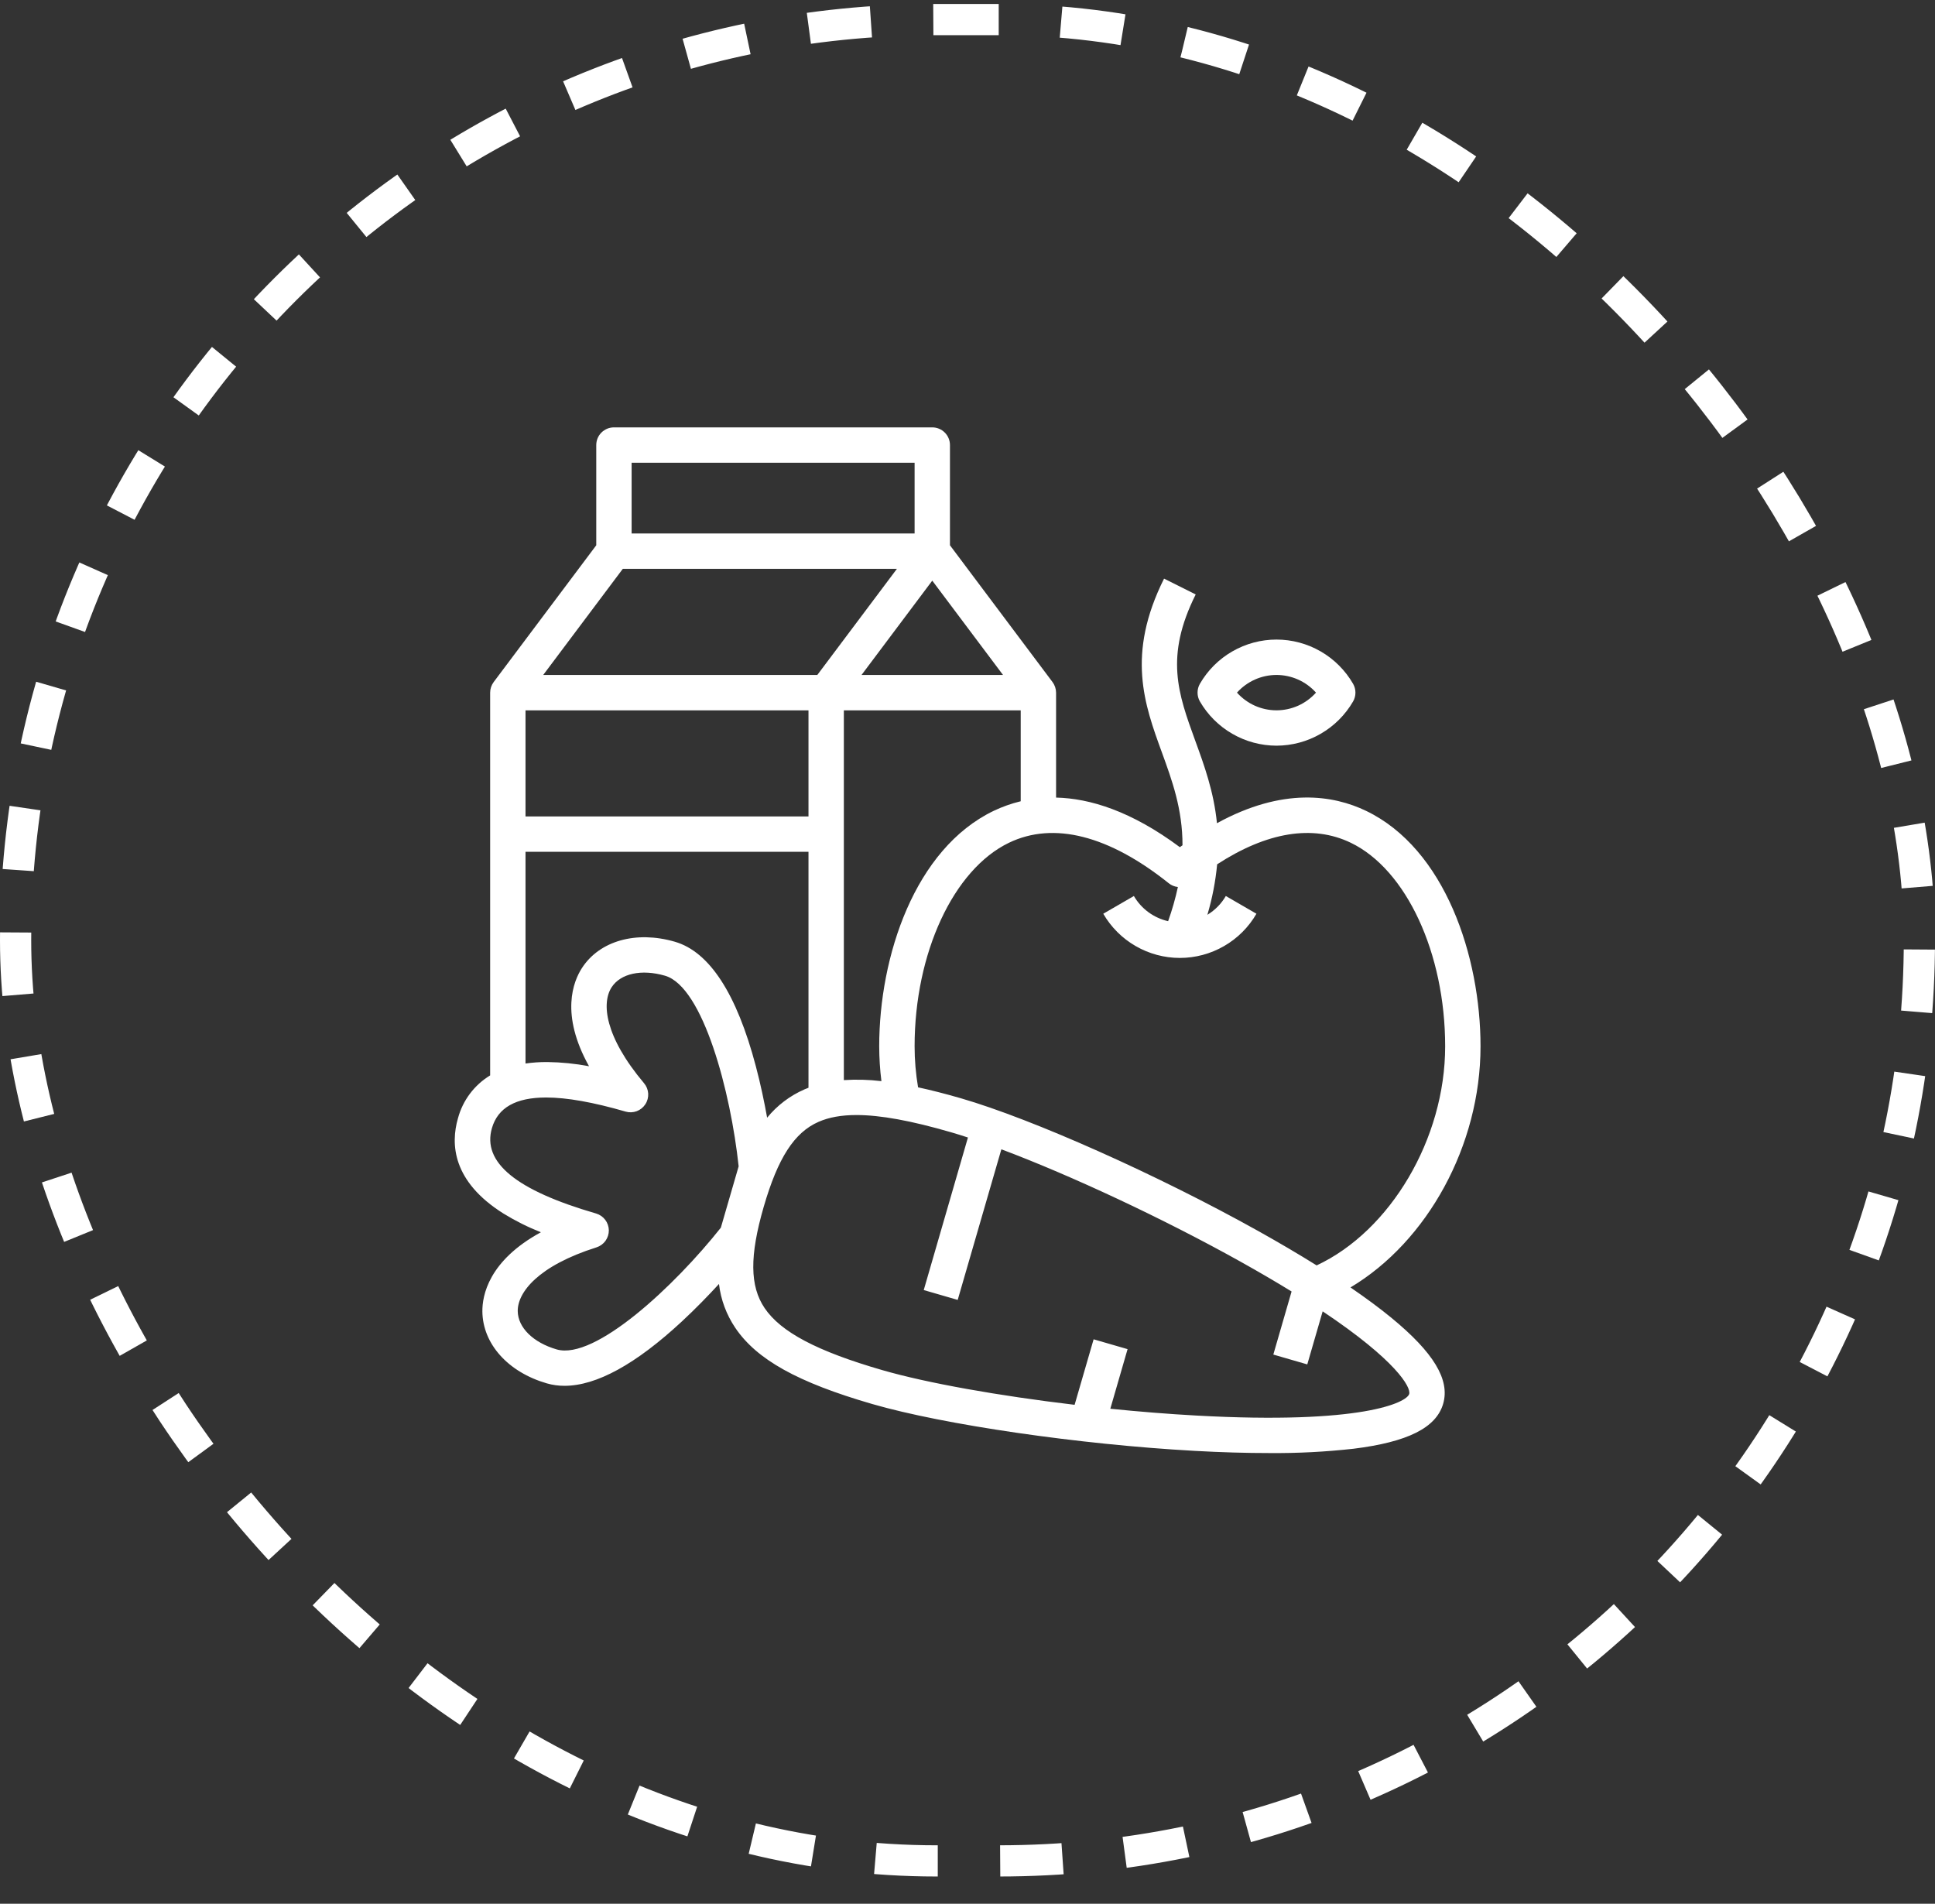 <svg xmlns="http://www.w3.org/2000/svg" fill="none" viewBox="0 0 62 61" height="61" width="62">
<rect x="0" y="0" width="62" height="61" fill="#333333" stroke="none"/>
<rect stroke-dasharray="2 2" stroke="white" rx="29.5" height="59" width="61" y="0.627" x="0.5"></rect>
<g clip-path="url(#clip0_1704_201)">
<path fill="white" d="M40.9 23.893C41.397 23.892 41.886 23.761 42.316 23.512C42.746 23.264 43.104 22.907 43.354 22.477C43.404 22.391 43.43 22.293 43.43 22.193C43.43 22.093 43.404 21.996 43.354 21.909C43.105 21.479 42.747 21.121 42.317 20.873C41.886 20.624 41.398 20.493 40.9 20.493C40.403 20.493 39.915 20.624 39.484 20.873C39.053 21.121 38.696 21.479 38.447 21.909C38.397 21.996 38.371 22.093 38.371 22.193C38.371 22.293 38.397 22.391 38.447 22.477C38.697 22.907 39.054 23.264 39.485 23.512C39.915 23.761 40.403 23.892 40.9 23.893ZM40.9 21.627C41.139 21.627 41.376 21.678 41.594 21.775C41.812 21.873 42.007 22.015 42.166 22.193C42.007 22.371 41.812 22.514 41.594 22.612C41.376 22.709 41.139 22.76 40.9 22.76C40.661 22.76 40.425 22.709 40.207 22.612C39.989 22.514 39.794 22.371 39.634 22.193C39.794 22.015 39.989 21.873 40.207 21.775C40.425 21.678 40.661 21.627 40.9 21.627Z"></path>
<path fill="white" d="M44.581 42.224C44.209 41.918 43.769 41.593 43.271 41.252C45.733 39.784 47.438 36.703 47.438 33.527C47.438 30.649 46.304 27.199 43.77 25.981C42.722 25.478 41.11 25.216 38.993 26.377C38.892 25.365 38.584 24.519 38.294 23.725C37.748 22.224 37.316 21.039 38.312 19.047L37.298 18.54C36.084 20.969 36.666 22.567 37.23 24.113C37.557 25.012 37.891 25.929 37.889 27.084C37.86 27.105 37.833 27.124 37.804 27.145C36.249 25.988 34.921 25.581 33.838 25.556V22.194C33.837 22.071 33.797 21.952 33.724 21.854L30.438 17.472V14.261C30.438 14.11 30.378 13.966 30.272 13.86C30.166 13.754 30.022 13.694 29.871 13.694H19.671C19.521 13.694 19.377 13.754 19.271 13.86C19.164 13.966 19.105 14.11 19.105 14.261V17.472L15.818 21.854C15.745 21.952 15.705 22.071 15.705 22.194V34.458C15.197 34.766 14.828 35.258 14.674 35.831C14.435 36.657 14.494 37.857 16.134 38.886C16.515 39.12 16.915 39.32 17.331 39.484C15.651 40.398 15.45 41.517 15.456 42.025C15.468 43.063 16.279 43.966 17.521 44.326C17.706 44.379 17.897 44.405 18.089 44.404C19.11 44.404 20.371 43.713 21.847 42.343C22.291 41.931 22.697 41.511 23.037 41.141C23.096 41.644 23.276 42.126 23.559 42.546C24.247 43.565 25.56 44.295 27.949 44.988C30.245 45.653 34.585 46.284 38.267 46.488C39.124 46.536 39.931 46.559 40.672 46.559C41.571 46.567 42.47 46.52 43.364 46.421C45.104 46.206 46.018 45.748 46.241 44.979C46.464 44.211 45.936 43.336 44.581 42.224ZM37.741 28.422C37.661 28.793 37.556 29.159 37.428 29.517C37.2 29.465 36.985 29.366 36.796 29.228C36.607 29.089 36.449 28.913 36.331 28.71L35.35 29.278C35.599 29.708 35.957 30.066 36.388 30.314C36.819 30.563 37.307 30.694 37.804 30.694C38.302 30.694 38.79 30.563 39.221 30.314C39.652 30.066 40.01 29.708 40.258 29.278L39.277 28.71C39.134 28.957 38.93 29.164 38.686 29.312C38.843 28.784 38.947 28.242 38.999 27.694C40.595 26.658 42.061 26.417 43.279 27.003C45.06 27.859 46.305 30.542 46.305 33.527C46.305 36.484 44.552 39.442 42.187 40.546C41.612 40.187 40.983 39.817 40.31 39.441C37.089 37.644 33.085 35.857 30.789 35.191C30.294 35.048 29.838 34.931 29.416 34.84C29.343 34.406 29.305 33.967 29.305 33.527C29.305 30.542 30.549 27.859 32.33 27.003C33.759 26.316 35.529 26.766 37.451 28.303C37.534 28.369 37.635 28.41 37.741 28.422ZM16.838 22.761H25.905V26.16H16.838V22.761ZM27.038 22.761H32.705V25.674C32.406 25.746 32.116 25.849 31.839 25.981C29.305 27.199 28.171 30.649 28.171 33.527C28.172 33.9 28.195 34.272 28.242 34.642C27.842 34.594 27.439 34.583 27.038 34.609V22.761ZM27.605 21.627L29.871 18.605L32.138 21.627H27.605ZM20.238 14.827H29.305V17.094H20.238V14.827ZM19.955 18.227H28.738L26.188 21.627H17.405L19.955 18.227ZM16.838 27.294H25.905V34.854C25.86 34.871 25.817 34.889 25.774 34.907C25.309 35.11 24.9 35.421 24.58 35.813C24.491 35.319 24.373 34.748 24.218 34.164C23.604 31.838 22.731 30.496 21.623 30.175C20.381 29.815 19.213 30.145 18.648 31.015C18.371 31.441 17.942 32.495 18.873 34.164C18.434 34.081 17.988 34.036 17.541 34.03H17.52C17.292 34.029 17.064 34.045 16.838 34.077L16.838 27.294ZM17.837 43.238C17.085 43.02 16.595 42.538 16.589 42.011C16.582 41.411 17.241 40.559 19.112 39.968C19.228 39.931 19.329 39.858 19.4 39.76C19.471 39.661 19.509 39.542 19.508 39.421C19.506 39.299 19.465 39.181 19.392 39.085C19.318 38.988 19.215 38.917 19.099 38.883C16.535 38.14 15.444 37.245 15.762 36.147C15.952 35.492 16.525 35.166 17.499 35.166C18.161 35.166 19.008 35.317 20.046 35.618C20.162 35.652 20.287 35.647 20.401 35.605C20.515 35.562 20.612 35.484 20.678 35.382C20.745 35.28 20.776 35.16 20.769 35.038C20.761 34.917 20.715 34.801 20.636 34.708C19.372 33.208 19.27 32.136 19.598 31.633C19.885 31.191 20.556 31.046 21.308 31.264C22.534 31.619 23.417 35.012 23.667 37.372L23.097 39.337C21.623 41.198 19.064 43.593 17.837 43.238H17.837ZM45.153 44.665C45.074 44.938 43.65 45.652 38.33 45.357C37.437 45.308 36.505 45.233 35.576 45.139L36.129 43.229L35.041 42.914L34.432 45.013C32.01 44.725 29.712 44.319 28.265 43.9C26.18 43.296 25.019 42.683 24.499 41.913C24.024 41.21 24.016 40.24 24.47 38.67C24.925 37.101 25.451 36.286 26.228 35.946C26.558 35.801 26.957 35.728 27.443 35.728C28.211 35.728 29.197 35.91 30.473 36.28C30.644 36.33 30.825 36.386 31.014 36.448L29.598 41.336L30.686 41.652L32.085 36.826C34.314 37.663 37.268 39.042 39.757 40.431C40.362 40.769 40.902 41.085 41.384 41.382L40.799 43.403L41.887 43.718L42.38 42.018C44.739 43.593 45.214 44.454 45.153 44.665Z"></path>
</g>
<defs>
<clipPath id="clip0_1704_201">
<rect transform="translate(14 13.127)" fill="white" height="34" width="34"></rect>
</clipPath>
</defs>
</svg>
